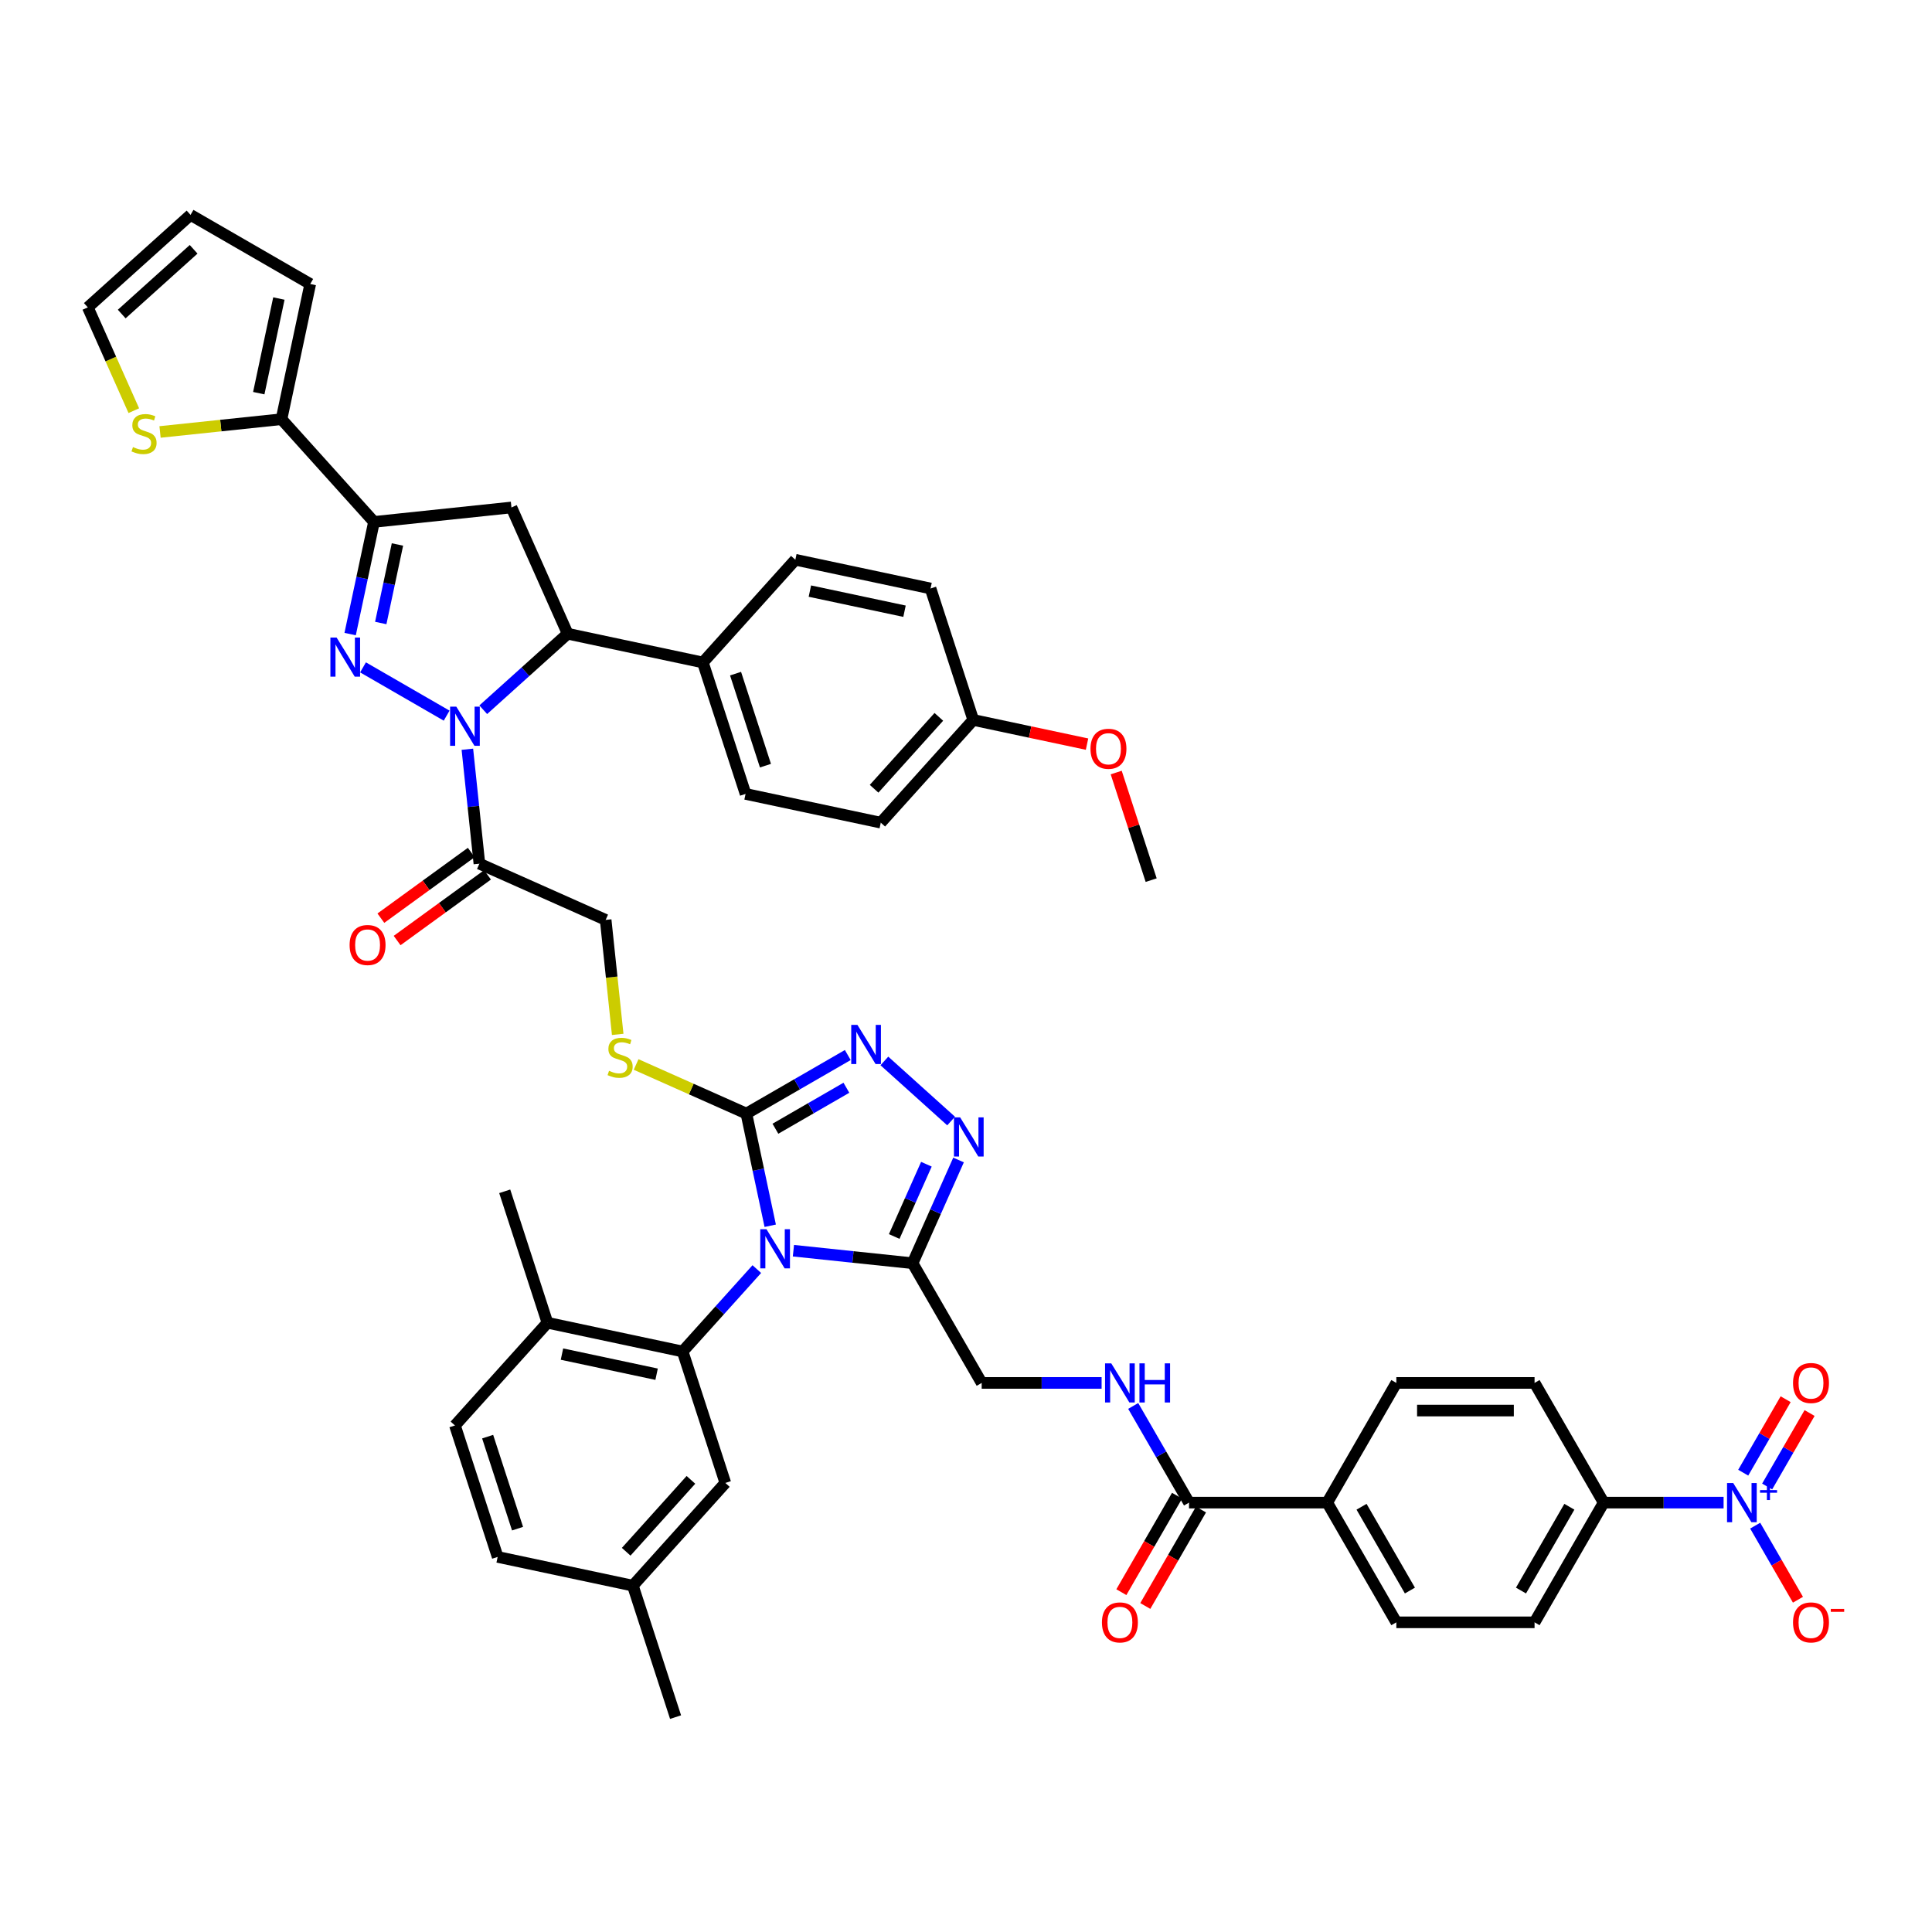 <?xml version='1.0' encoding='iso-8859-1'?>
<svg version='1.1' baseProfile='full'
              xmlns='http://www.w3.org/2000/svg'
                      xmlns:rdkit='http://www.rdkit.org/xml'
                      xmlns:xlink='http://www.w3.org/1999/xlink'
                  xml:space='preserve'
width='1000px' height='1000px' viewBox='0 0 1000 1000'>
<!-- END OF HEADER -->
<rect style='opacity:1.0;fill:#FFFFFF;stroke:none' width='1000' height='1000' x='0' y='0'> </rect>
<path class='bond-2' d='M 398.666,634.445 L 392.496,605.415' style='fill:none;fill-rule:evenodd;stroke:#0000FF;stroke-width:6px;stroke-linecap:butt;stroke-linejoin:miter;stroke-opacity:1' />
<path class='bond-2' d='M 392.496,605.415 L 386.325,576.385' style='fill:none;fill-rule:evenodd;stroke:#000000;stroke-width:6px;stroke-linecap:butt;stroke-linejoin:miter;stroke-opacity:1' />
<path class='bond-4' d='M 410.672,647.359 L 441.51,650.6' style='fill:none;fill-rule:evenodd;stroke:#0000FF;stroke-width:6px;stroke-linecap:butt;stroke-linejoin:miter;stroke-opacity:1' />
<path class='bond-4' d='M 441.51,650.6 L 472.349,653.841' style='fill:none;fill-rule:evenodd;stroke:#000000;stroke-width:6px;stroke-linecap:butt;stroke-linejoin:miter;stroke-opacity:1' />
<path class='bond-5' d='M 391.727,656.883 L 372.528,678.206' style='fill:none;fill-rule:evenodd;stroke:#0000FF;stroke-width:6px;stroke-linecap:butt;stroke-linejoin:miter;stroke-opacity:1' />
<path class='bond-5' d='M 372.528,678.206 L 353.329,699.529' style='fill:none;fill-rule:evenodd;stroke:#000000;stroke-width:6px;stroke-linecap:butt;stroke-linejoin:miter;stroke-opacity:1' />
<path class='bond-0' d='M 241.909,387.808 L 245.021,417.423' style='fill:none;fill-rule:evenodd;stroke:#0000FF;stroke-width:6px;stroke-linecap:butt;stroke-linejoin:miter;stroke-opacity:1' />
<path class='bond-0' d='M 245.021,417.423 L 248.134,447.038' style='fill:none;fill-rule:evenodd;stroke:#000000;stroke-width:6px;stroke-linecap:butt;stroke-linejoin:miter;stroke-opacity:1' />
<path class='bond-1' d='M 231.184,370.42 L 187.898,345.429' style='fill:none;fill-rule:evenodd;stroke:#0000FF;stroke-width:6px;stroke-linecap:butt;stroke-linejoin:miter;stroke-opacity:1' />
<path class='bond-9' d='M 250.128,367.36 L 271.975,347.689' style='fill:none;fill-rule:evenodd;stroke:#0000FF;stroke-width:6px;stroke-linecap:butt;stroke-linejoin:miter;stroke-opacity:1' />
<path class='bond-9' d='M 271.975,347.689 L 293.822,328.018' style='fill:none;fill-rule:evenodd;stroke:#000000;stroke-width:6px;stroke-linecap:butt;stroke-linejoin:miter;stroke-opacity:1' />
<path class='bond-3' d='M 181.233,328.199 L 187.403,299.169' style='fill:none;fill-rule:evenodd;stroke:#0000FF;stroke-width:6px;stroke-linecap:butt;stroke-linejoin:miter;stroke-opacity:1' />
<path class='bond-3' d='M 187.403,299.169 L 193.573,270.14' style='fill:none;fill-rule:evenodd;stroke:#000000;stroke-width:6px;stroke-linecap:butt;stroke-linejoin:miter;stroke-opacity:1' />
<path class='bond-3' d='M 197.079,322.465 L 201.399,302.144' style='fill:none;fill-rule:evenodd;stroke:#0000FF;stroke-width:6px;stroke-linecap:butt;stroke-linejoin:miter;stroke-opacity:1' />
<path class='bond-3' d='M 201.399,302.144 L 205.718,281.824' style='fill:none;fill-rule:evenodd;stroke:#000000;stroke-width:6px;stroke-linecap:butt;stroke-linejoin:miter;stroke-opacity:1' />
<path class='bond-6' d='M 386.325,576.385 L 412.567,561.234' style='fill:none;fill-rule:evenodd;stroke:#000000;stroke-width:6px;stroke-linecap:butt;stroke-linejoin:miter;stroke-opacity:1' />
<path class='bond-6' d='M 412.567,561.234 L 438.81,546.083' style='fill:none;fill-rule:evenodd;stroke:#0000FF;stroke-width:6px;stroke-linecap:butt;stroke-linejoin:miter;stroke-opacity:1' />
<path class='bond-6' d='M 401.352,584.231 L 419.722,573.625' style='fill:none;fill-rule:evenodd;stroke:#000000;stroke-width:6px;stroke-linecap:butt;stroke-linejoin:miter;stroke-opacity:1' />
<path class='bond-6' d='M 419.722,573.625 L 438.091,563.02' style='fill:none;fill-rule:evenodd;stroke:#0000FF;stroke-width:6px;stroke-linecap:butt;stroke-linejoin:miter;stroke-opacity:1' />
<path class='bond-14' d='M 386.325,576.385 L 357.789,563.68' style='fill:none;fill-rule:evenodd;stroke:#000000;stroke-width:6px;stroke-linecap:butt;stroke-linejoin:miter;stroke-opacity:1' />
<path class='bond-14' d='M 357.789,563.68 L 329.253,550.975' style='fill:none;fill-rule:evenodd;stroke:#CCCC00;stroke-width:6px;stroke-linecap:butt;stroke-linejoin:miter;stroke-opacity:1' />
<path class='bond-12' d='M 193.573,270.14 L 145.703,216.974' style='fill:none;fill-rule:evenodd;stroke:#000000;stroke-width:6px;stroke-linecap:butt;stroke-linejoin:miter;stroke-opacity:1' />
<path class='bond-50' d='M 193.573,270.14 L 264.723,262.662' style='fill:none;fill-rule:evenodd;stroke:#000000;stroke-width:6px;stroke-linecap:butt;stroke-linejoin:miter;stroke-opacity:1' />
<path class='bond-7' d='M 472.349,653.841 L 484.245,627.123' style='fill:none;fill-rule:evenodd;stroke:#000000;stroke-width:6px;stroke-linecap:butt;stroke-linejoin:miter;stroke-opacity:1' />
<path class='bond-7' d='M 484.245,627.123 L 496.141,600.404' style='fill:none;fill-rule:evenodd;stroke:#0000FF;stroke-width:6px;stroke-linecap:butt;stroke-linejoin:miter;stroke-opacity:1' />
<path class='bond-7' d='M 462.847,640.006 L 471.174,621.303' style='fill:none;fill-rule:evenodd;stroke:#000000;stroke-width:6px;stroke-linecap:butt;stroke-linejoin:miter;stroke-opacity:1' />
<path class='bond-7' d='M 471.174,621.303 L 479.501,602.6' style='fill:none;fill-rule:evenodd;stroke:#0000FF;stroke-width:6px;stroke-linecap:butt;stroke-linejoin:miter;stroke-opacity:1' />
<path class='bond-20' d='M 472.349,653.841 L 508.12,715.798' style='fill:none;fill-rule:evenodd;stroke:#000000;stroke-width:6px;stroke-linecap:butt;stroke-linejoin:miter;stroke-opacity:1' />
<path class='bond-21' d='M 353.329,699.529 L 283.351,684.655' style='fill:none;fill-rule:evenodd;stroke:#000000;stroke-width:6px;stroke-linecap:butt;stroke-linejoin:miter;stroke-opacity:1' />
<path class='bond-21' d='M 339.857,711.294 L 290.872,700.882' style='fill:none;fill-rule:evenodd;stroke:#000000;stroke-width:6px;stroke-linecap:butt;stroke-linejoin:miter;stroke-opacity:1' />
<path class='bond-22' d='M 353.329,699.529 L 375.436,767.569' style='fill:none;fill-rule:evenodd;stroke:#000000;stroke-width:6px;stroke-linecap:butt;stroke-linejoin:miter;stroke-opacity:1' />
<path class='bond-47' d='M 457.754,549.143 L 492.294,580.243' style='fill:none;fill-rule:evenodd;stroke:#0000FF;stroke-width:6px;stroke-linecap:butt;stroke-linejoin:miter;stroke-opacity:1' />
<path class='bond-8' d='M 892.126,777.755 L 861.092,777.755' style='fill:none;fill-rule:evenodd;stroke:#0000FF;stroke-width:6px;stroke-linecap:butt;stroke-linejoin:miter;stroke-opacity:1' />
<path class='bond-8' d='M 861.092,777.755 L 830.057,777.755' style='fill:none;fill-rule:evenodd;stroke:#000000;stroke-width:6px;stroke-linecap:butt;stroke-linejoin:miter;stroke-opacity:1' />
<path class='bond-18' d='M 908.48,789.674 L 919.55,808.848' style='fill:none;fill-rule:evenodd;stroke:#0000FF;stroke-width:6px;stroke-linecap:butt;stroke-linejoin:miter;stroke-opacity:1' />
<path class='bond-18' d='M 919.55,808.848 L 930.62,828.023' style='fill:none;fill-rule:evenodd;stroke:#FF0000;stroke-width:6px;stroke-linecap:butt;stroke-linejoin:miter;stroke-opacity:1' />
<path class='bond-24' d='M 914.675,769.413 L 925.655,750.396' style='fill:none;fill-rule:evenodd;stroke:#0000FF;stroke-width:6px;stroke-linecap:butt;stroke-linejoin:miter;stroke-opacity:1' />
<path class='bond-24' d='M 925.655,750.396 L 936.634,731.379' style='fill:none;fill-rule:evenodd;stroke:#FF0000;stroke-width:6px;stroke-linecap:butt;stroke-linejoin:miter;stroke-opacity:1' />
<path class='bond-24' d='M 902.284,762.259 L 913.264,743.242' style='fill:none;fill-rule:evenodd;stroke:#0000FF;stroke-width:6px;stroke-linecap:butt;stroke-linejoin:miter;stroke-opacity:1' />
<path class='bond-24' d='M 913.264,743.242 L 924.243,724.225' style='fill:none;fill-rule:evenodd;stroke:#FF0000;stroke-width:6px;stroke-linecap:butt;stroke-linejoin:miter;stroke-opacity:1' />
<path class='bond-10' d='M 293.822,328.018 L 264.723,262.662' style='fill:none;fill-rule:evenodd;stroke:#000000;stroke-width:6px;stroke-linecap:butt;stroke-linejoin:miter;stroke-opacity:1' />
<path class='bond-19' d='M 293.822,328.018 L 363.8,342.892' style='fill:none;fill-rule:evenodd;stroke:#000000;stroke-width:6px;stroke-linecap:butt;stroke-linejoin:miter;stroke-opacity:1' />
<path class='bond-11' d='M 248.134,447.038 L 313.49,476.137' style='fill:none;fill-rule:evenodd;stroke:#000000;stroke-width:6px;stroke-linecap:butt;stroke-linejoin:miter;stroke-opacity:1' />
<path class='bond-26' d='M 243.929,441.251 L 220.534,458.248' style='fill:none;fill-rule:evenodd;stroke:#000000;stroke-width:6px;stroke-linecap:butt;stroke-linejoin:miter;stroke-opacity:1' />
<path class='bond-26' d='M 220.534,458.248 L 197.14,475.245' style='fill:none;fill-rule:evenodd;stroke:#FF0000;stroke-width:6px;stroke-linecap:butt;stroke-linejoin:miter;stroke-opacity:1' />
<path class='bond-26' d='M 252.339,452.826 L 228.944,469.823' style='fill:none;fill-rule:evenodd;stroke:#000000;stroke-width:6px;stroke-linecap:butt;stroke-linejoin:miter;stroke-opacity:1' />
<path class='bond-26' d='M 228.944,469.823 L 205.55,486.821' style='fill:none;fill-rule:evenodd;stroke:#FF0000;stroke-width:6px;stroke-linecap:butt;stroke-linejoin:miter;stroke-opacity:1' />
<path class='bond-15' d='M 145.703,216.974 L 114.27,220.278' style='fill:none;fill-rule:evenodd;stroke:#000000;stroke-width:6px;stroke-linecap:butt;stroke-linejoin:miter;stroke-opacity:1' />
<path class='bond-15' d='M 114.27,220.278 L 82.838,223.581' style='fill:none;fill-rule:evenodd;stroke:#CCCC00;stroke-width:6px;stroke-linecap:butt;stroke-linejoin:miter;stroke-opacity:1' />
<path class='bond-27' d='M 145.703,216.974 L 160.577,146.996' style='fill:none;fill-rule:evenodd;stroke:#000000;stroke-width:6px;stroke-linecap:butt;stroke-linejoin:miter;stroke-opacity:1' />
<path class='bond-27' d='M 133.938,203.502 L 144.35,154.518' style='fill:none;fill-rule:evenodd;stroke:#000000;stroke-width:6px;stroke-linecap:butt;stroke-linejoin:miter;stroke-opacity:1' />
<path class='bond-13' d='M 615.432,777.755 L 600.987,752.736' style='fill:none;fill-rule:evenodd;stroke:#000000;stroke-width:6px;stroke-linecap:butt;stroke-linejoin:miter;stroke-opacity:1' />
<path class='bond-13' d='M 600.987,752.736 L 586.543,727.717' style='fill:none;fill-rule:evenodd;stroke:#0000FF;stroke-width:6px;stroke-linecap:butt;stroke-linejoin:miter;stroke-opacity:1' />
<path class='bond-25' d='M 615.432,777.755 L 686.974,777.755' style='fill:none;fill-rule:evenodd;stroke:#000000;stroke-width:6px;stroke-linecap:butt;stroke-linejoin:miter;stroke-opacity:1' />
<path class='bond-29' d='M 609.236,774.178 L 594.825,799.14' style='fill:none;fill-rule:evenodd;stroke:#000000;stroke-width:6px;stroke-linecap:butt;stroke-linejoin:miter;stroke-opacity:1' />
<path class='bond-29' d='M 594.825,799.14 L 580.413,824.102' style='fill:none;fill-rule:evenodd;stroke:#FF0000;stroke-width:6px;stroke-linecap:butt;stroke-linejoin:miter;stroke-opacity:1' />
<path class='bond-29' d='M 621.628,781.332 L 607.216,806.294' style='fill:none;fill-rule:evenodd;stroke:#000000;stroke-width:6px;stroke-linecap:butt;stroke-linejoin:miter;stroke-opacity:1' />
<path class='bond-29' d='M 607.216,806.294 L 592.804,831.256' style='fill:none;fill-rule:evenodd;stroke:#FF0000;stroke-width:6px;stroke-linecap:butt;stroke-linejoin:miter;stroke-opacity:1' />
<path class='bond-23' d='M 319.719,535.396 L 316.605,505.767' style='fill:none;fill-rule:evenodd;stroke:#CCCC00;stroke-width:6px;stroke-linecap:butt;stroke-linejoin:miter;stroke-opacity:1' />
<path class='bond-23' d='M 316.605,505.767 L 313.49,476.137' style='fill:none;fill-rule:evenodd;stroke:#000000;stroke-width:6px;stroke-linecap:butt;stroke-linejoin:miter;stroke-opacity:1' />
<path class='bond-28' d='M 69.259,212.562 L 57.357,185.829' style='fill:none;fill-rule:evenodd;stroke:#CCCC00;stroke-width:6px;stroke-linecap:butt;stroke-linejoin:miter;stroke-opacity:1' />
<path class='bond-28' d='M 57.357,185.829 L 45.455,159.096' style='fill:none;fill-rule:evenodd;stroke:#000000;stroke-width:6px;stroke-linecap:butt;stroke-linejoin:miter;stroke-opacity:1' />
<path class='bond-16' d='M 570.189,715.798 L 539.155,715.798' style='fill:none;fill-rule:evenodd;stroke:#0000FF;stroke-width:6px;stroke-linecap:butt;stroke-linejoin:miter;stroke-opacity:1' />
<path class='bond-16' d='M 539.155,715.798 L 508.12,715.798' style='fill:none;fill-rule:evenodd;stroke:#000000;stroke-width:6px;stroke-linecap:butt;stroke-linejoin:miter;stroke-opacity:1' />
<path class='bond-17' d='M 830.057,777.755 L 794.286,839.712' style='fill:none;fill-rule:evenodd;stroke:#000000;stroke-width:6px;stroke-linecap:butt;stroke-linejoin:miter;stroke-opacity:1' />
<path class='bond-17' d='M 812.3,779.894 L 787.26,823.264' style='fill:none;fill-rule:evenodd;stroke:#000000;stroke-width:6px;stroke-linecap:butt;stroke-linejoin:miter;stroke-opacity:1' />
<path class='bond-49' d='M 830.057,777.755 L 794.286,715.798' style='fill:none;fill-rule:evenodd;stroke:#000000;stroke-width:6px;stroke-linecap:butt;stroke-linejoin:miter;stroke-opacity:1' />
<path class='bond-35' d='M 363.8,342.892 L 385.907,410.932' style='fill:none;fill-rule:evenodd;stroke:#000000;stroke-width:6px;stroke-linecap:butt;stroke-linejoin:miter;stroke-opacity:1' />
<path class='bond-35' d='M 380.724,348.677 L 396.199,396.305' style='fill:none;fill-rule:evenodd;stroke:#000000;stroke-width:6px;stroke-linecap:butt;stroke-linejoin:miter;stroke-opacity:1' />
<path class='bond-36' d='M 363.8,342.892 L 411.67,289.727' style='fill:none;fill-rule:evenodd;stroke:#000000;stroke-width:6px;stroke-linecap:butt;stroke-linejoin:miter;stroke-opacity:1' />
<path class='bond-37' d='M 283.351,684.655 L 235.48,737.821' style='fill:none;fill-rule:evenodd;stroke:#000000;stroke-width:6px;stroke-linecap:butt;stroke-linejoin:miter;stroke-opacity:1' />
<path class='bond-44' d='M 283.351,684.655 L 261.243,616.615' style='fill:none;fill-rule:evenodd;stroke:#000000;stroke-width:6px;stroke-linecap:butt;stroke-linejoin:miter;stroke-opacity:1' />
<path class='bond-38' d='M 375.436,767.569 L 327.566,820.735' style='fill:none;fill-rule:evenodd;stroke:#000000;stroke-width:6px;stroke-linecap:butt;stroke-linejoin:miter;stroke-opacity:1' />
<path class='bond-38' d='M 357.623,765.97 L 324.113,803.186' style='fill:none;fill-rule:evenodd;stroke:#000000;stroke-width:6px;stroke-linecap:butt;stroke-linejoin:miter;stroke-opacity:1' />
<path class='bond-33' d='M 686.974,777.755 L 722.745,715.798' style='fill:none;fill-rule:evenodd;stroke:#000000;stroke-width:6px;stroke-linecap:butt;stroke-linejoin:miter;stroke-opacity:1' />
<path class='bond-34' d='M 686.974,777.755 L 722.745,839.712' style='fill:none;fill-rule:evenodd;stroke:#000000;stroke-width:6px;stroke-linecap:butt;stroke-linejoin:miter;stroke-opacity:1' />
<path class='bond-34' d='M 704.731,779.894 L 729.77,823.264' style='fill:none;fill-rule:evenodd;stroke:#000000;stroke-width:6px;stroke-linecap:butt;stroke-linejoin:miter;stroke-opacity:1' />
<path class='bond-30' d='M 160.577,146.996 L 98.62,111.225' style='fill:none;fill-rule:evenodd;stroke:#000000;stroke-width:6px;stroke-linecap:butt;stroke-linejoin:miter;stroke-opacity:1' />
<path class='bond-52' d='M 45.455,159.096 L 98.62,111.225' style='fill:none;fill-rule:evenodd;stroke:#000000;stroke-width:6px;stroke-linecap:butt;stroke-linejoin:miter;stroke-opacity:1' />
<path class='bond-52' d='M 63.004,162.548 L 100.22,129.039' style='fill:none;fill-rule:evenodd;stroke:#000000;stroke-width:6px;stroke-linecap:butt;stroke-linejoin:miter;stroke-opacity:1' />
<path class='bond-31' d='M 794.286,715.798 L 722.745,715.798' style='fill:none;fill-rule:evenodd;stroke:#000000;stroke-width:6px;stroke-linecap:butt;stroke-linejoin:miter;stroke-opacity:1' />
<path class='bond-31' d='M 783.555,730.107 L 733.476,730.107' style='fill:none;fill-rule:evenodd;stroke:#000000;stroke-width:6px;stroke-linecap:butt;stroke-linejoin:miter;stroke-opacity:1' />
<path class='bond-32' d='M 794.286,839.712 L 722.745,839.712' style='fill:none;fill-rule:evenodd;stroke:#000000;stroke-width:6px;stroke-linecap:butt;stroke-linejoin:miter;stroke-opacity:1' />
<path class='bond-42' d='M 385.907,410.932 L 455.886,425.807' style='fill:none;fill-rule:evenodd;stroke:#000000;stroke-width:6px;stroke-linecap:butt;stroke-linejoin:miter;stroke-opacity:1' />
<path class='bond-41' d='M 411.67,289.727 L 481.649,304.601' style='fill:none;fill-rule:evenodd;stroke:#000000;stroke-width:6px;stroke-linecap:butt;stroke-linejoin:miter;stroke-opacity:1' />
<path class='bond-41' d='M 419.192,305.953 L 468.177,316.365' style='fill:none;fill-rule:evenodd;stroke:#000000;stroke-width:6px;stroke-linecap:butt;stroke-linejoin:miter;stroke-opacity:1' />
<path class='bond-48' d='M 235.48,737.821 L 257.587,805.861' style='fill:none;fill-rule:evenodd;stroke:#000000;stroke-width:6px;stroke-linecap:butt;stroke-linejoin:miter;stroke-opacity:1' />
<path class='bond-48' d='M 252.404,743.605 L 267.879,791.233' style='fill:none;fill-rule:evenodd;stroke:#000000;stroke-width:6px;stroke-linecap:butt;stroke-linejoin:miter;stroke-opacity:1' />
<path class='bond-40' d='M 327.566,820.735 L 257.587,805.861' style='fill:none;fill-rule:evenodd;stroke:#000000;stroke-width:6px;stroke-linecap:butt;stroke-linejoin:miter;stroke-opacity:1' />
<path class='bond-45' d='M 327.566,820.735 L 349.673,888.775' style='fill:none;fill-rule:evenodd;stroke:#000000;stroke-width:6px;stroke-linecap:butt;stroke-linejoin:miter;stroke-opacity:1' />
<path class='bond-39' d='M 503.756,372.641 L 481.649,304.601' style='fill:none;fill-rule:evenodd;stroke:#000000;stroke-width:6px;stroke-linecap:butt;stroke-linejoin:miter;stroke-opacity:1' />
<path class='bond-43' d='M 503.756,372.641 L 533.201,378.9' style='fill:none;fill-rule:evenodd;stroke:#000000;stroke-width:6px;stroke-linecap:butt;stroke-linejoin:miter;stroke-opacity:1' />
<path class='bond-43' d='M 533.201,378.9 L 562.646,385.158' style='fill:none;fill-rule:evenodd;stroke:#FF0000;stroke-width:6px;stroke-linecap:butt;stroke-linejoin:miter;stroke-opacity:1' />
<path class='bond-51' d='M 503.756,372.641 L 455.886,425.807' style='fill:none;fill-rule:evenodd;stroke:#000000;stroke-width:6px;stroke-linecap:butt;stroke-linejoin:miter;stroke-opacity:1' />
<path class='bond-51' d='M 485.942,371.042 L 452.433,408.258' style='fill:none;fill-rule:evenodd;stroke:#000000;stroke-width:6px;stroke-linecap:butt;stroke-linejoin:miter;stroke-opacity:1' />
<path class='bond-46' d='M 577.747,399.863 L 586.794,427.709' style='fill:none;fill-rule:evenodd;stroke:#FF0000;stroke-width:6px;stroke-linecap:butt;stroke-linejoin:miter;stroke-opacity:1' />
<path class='bond-46' d='M 586.794,427.709 L 595.842,455.555' style='fill:none;fill-rule:evenodd;stroke:#000000;stroke-width:6px;stroke-linecap:butt;stroke-linejoin:miter;stroke-opacity:1' />
<path  class='atom-0' d='M 396.721 636.233
L 403.36 646.964
Q 404.018 648.023, 405.077 649.94
Q 406.136 651.858, 406.193 651.972
L 406.193 636.233
L 408.883 636.233
L 408.883 656.494
L 406.107 656.494
L 398.982 644.761
Q 398.152 643.387, 397.265 641.813
Q 396.406 640.239, 396.149 639.753
L 396.149 656.494
L 393.516 656.494
L 393.516 636.233
L 396.721 636.233
' fill='#0000FF'/>
<path  class='atom-1' d='M 236.177 365.758
L 242.816 376.49
Q 243.475 377.548, 244.533 379.466
Q 245.592 381.383, 245.649 381.498
L 245.649 365.758
L 248.339 365.758
L 248.339 386.019
L 245.564 386.019
L 238.438 374.286
Q 237.608 372.913, 236.721 371.339
Q 235.863 369.765, 235.605 369.278
L 235.605 386.019
L 232.972 386.019
L 232.972 365.758
L 236.177 365.758
' fill='#0000FF'/>
<path  class='atom-2' d='M 174.221 329.988
L 180.86 340.719
Q 181.518 341.778, 182.577 343.695
Q 183.635 345.612, 183.693 345.727
L 183.693 329.988
L 186.383 329.988
L 186.383 350.248
L 183.607 350.248
L 176.481 338.515
Q 175.651 337.142, 174.764 335.568
Q 173.906 333.994, 173.648 333.508
L 173.648 350.248
L 171.016 350.248
L 171.016 329.988
L 174.221 329.988
' fill='#0000FF'/>
<path  class='atom-7' d='M 443.803 530.484
L 450.442 541.215
Q 451.101 542.274, 452.159 544.191
Q 453.218 546.109, 453.275 546.223
L 453.275 530.484
L 455.965 530.484
L 455.965 550.745
L 453.19 550.745
L 446.064 539.012
Q 445.234 537.638, 444.347 536.064
Q 443.489 534.49, 443.231 534.004
L 443.231 550.745
L 440.598 550.745
L 440.598 530.484
L 443.803 530.484
' fill='#0000FF'/>
<path  class='atom-8' d='M 496.969 578.355
L 503.608 589.086
Q 504.266 590.145, 505.325 592.062
Q 506.384 593.979, 506.441 594.094
L 506.441 578.355
L 509.131 578.355
L 509.131 598.615
L 506.355 598.615
L 499.23 586.883
Q 498.4 585.509, 497.513 583.935
Q 496.654 582.361, 496.397 581.875
L 496.397 598.615
L 493.764 598.615
L 493.764 578.355
L 496.969 578.355
' fill='#0000FF'/>
<path  class='atom-9' d='M 897.12 767.625
L 903.759 778.356
Q 904.417 779.415, 905.476 781.332
Q 906.535 783.25, 906.592 783.364
L 906.592 767.625
L 909.282 767.625
L 909.282 787.885
L 906.506 787.885
L 899.381 776.153
Q 898.551 774.779, 897.664 773.205
Q 896.805 771.631, 896.548 771.145
L 896.548 787.885
L 893.915 787.885
L 893.915 767.625
L 897.12 767.625
' fill='#0000FF'/>
<path  class='atom-9' d='M 910.982 771.277
L 914.551 771.277
L 914.551 767.518
L 916.138 767.518
L 916.138 771.277
L 919.802 771.277
L 919.802 772.637
L 916.138 772.637
L 916.138 776.414
L 914.551 776.414
L 914.551 772.637
L 910.982 772.637
L 910.982 771.277
' fill='#0000FF'/>
<path  class='atom-15' d='M 315.245 554.24
Q 315.474 554.326, 316.419 554.727
Q 317.363 555.128, 318.393 555.385
Q 319.452 555.614, 320.482 555.614
Q 322.399 555.614, 323.515 554.698
Q 324.632 553.754, 324.632 552.123
Q 324.632 551.007, 324.059 550.32
Q 323.515 549.633, 322.657 549.261
Q 321.798 548.889, 320.368 548.46
Q 318.565 547.916, 317.477 547.401
Q 316.419 546.886, 315.646 545.799
Q 314.902 544.711, 314.902 542.88
Q 314.902 540.333, 316.619 538.759
Q 318.365 537.185, 321.798 537.185
Q 324.145 537.185, 326.806 538.301
L 326.148 540.504
Q 323.716 539.503, 321.884 539.503
Q 319.91 539.503, 318.822 540.333
Q 317.735 541.134, 317.764 542.536
Q 317.764 543.624, 318.307 544.282
Q 318.88 544.94, 319.681 545.312
Q 320.511 545.684, 321.884 546.113
Q 323.716 546.686, 324.803 547.258
Q 325.891 547.83, 326.663 549.004
Q 327.465 550.148, 327.465 552.123
Q 327.465 554.927, 325.576 556.444
Q 323.716 557.932, 320.597 557.932
Q 318.794 557.932, 317.42 557.531
Q 316.075 557.159, 314.473 556.501
L 315.245 554.24
' fill='#CCCC00'/>
<path  class='atom-16' d='M 68.83 231.406
Q 69.059 231.492, 70.003 231.892
Q 70.947 232.293, 71.978 232.551
Q 73.036 232.78, 74.067 232.78
Q 75.984 232.78, 77.1 231.864
Q 78.216 230.919, 78.216 229.288
Q 78.216 228.172, 77.644 227.485
Q 77.1 226.799, 76.242 226.427
Q 75.383 226.055, 73.952 225.625
Q 72.149 225.082, 71.062 224.567
Q 70.003 224.052, 69.23 222.964
Q 68.486 221.877, 68.486 220.045
Q 68.486 217.498, 70.203 215.924
Q 71.949 214.35, 75.383 214.35
Q 77.73 214.35, 80.391 215.467
L 79.733 217.67
Q 77.3 216.668, 75.469 216.668
Q 73.494 216.668, 72.407 217.498
Q 71.319 218.3, 71.348 219.702
Q 71.348 220.789, 71.892 221.447
Q 72.464 222.106, 73.265 222.478
Q 74.095 222.85, 75.469 223.279
Q 77.3 223.851, 78.388 224.424
Q 79.475 224.996, 80.248 226.169
Q 81.049 227.314, 81.049 229.288
Q 81.049 232.093, 79.16 233.609
Q 77.3 235.098, 74.181 235.098
Q 72.378 235.098, 71.005 234.697
Q 69.66 234.325, 68.057 233.667
L 68.83 231.406
' fill='#CCCC00'/>
<path  class='atom-17' d='M 575.183 705.668
L 581.822 716.399
Q 582.48 717.458, 583.539 719.375
Q 584.598 721.293, 584.655 721.407
L 584.655 705.668
L 587.345 705.668
L 587.345 725.929
L 584.569 725.929
L 577.444 714.196
Q 576.614 712.822, 575.727 711.248
Q 574.868 709.674, 574.611 709.188
L 574.611 725.929
L 571.978 725.929
L 571.978 705.668
L 575.183 705.668
' fill='#0000FF'/>
<path  class='atom-17' d='M 589.777 705.668
L 592.525 705.668
L 592.525 714.282
L 602.884 714.282
L 602.884 705.668
L 605.631 705.668
L 605.631 725.929
L 602.884 725.929
L 602.884 716.571
L 592.525 716.571
L 592.525 725.929
L 589.777 725.929
L 589.777 705.668
' fill='#0000FF'/>
<path  class='atom-19' d='M 928.069 839.769
Q 928.069 834.904, 930.473 832.186
Q 932.876 829.467, 937.369 829.467
Q 941.862 829.467, 944.266 832.186
Q 946.67 834.904, 946.67 839.769
Q 946.67 844.691, 944.237 847.496
Q 941.805 850.271, 937.369 850.271
Q 932.905 850.271, 930.473 847.496
Q 928.069 844.72, 928.069 839.769
M 937.369 847.982
Q 940.46 847.982, 942.12 845.922
Q 943.808 843.833, 943.808 839.769
Q 943.808 835.791, 942.12 833.788
Q 940.46 831.756, 937.369 831.756
Q 934.279 831.756, 932.59 833.76
Q 930.93 835.763, 930.93 839.769
Q 930.93 843.861, 932.59 845.922
Q 934.279 847.982, 937.369 847.982
' fill='#FF0000'/>
<path  class='atom-19' d='M 947.614 832.774
L 954.545 832.774
L 954.545 834.285
L 947.614 834.285
L 947.614 832.774
' fill='#FF0000'/>
<path  class='atom-25' d='M 928.069 715.856
Q 928.069 710.991, 930.473 708.272
Q 932.876 705.554, 937.369 705.554
Q 941.862 705.554, 944.266 708.272
Q 946.67 710.991, 946.67 715.856
Q 946.67 720.778, 944.237 723.582
Q 941.805 726.358, 937.369 726.358
Q 932.905 726.358, 930.473 723.582
Q 928.069 720.806, 928.069 715.856
M 937.369 724.069
Q 940.46 724.069, 942.12 722.008
Q 943.808 719.919, 943.808 715.856
Q 943.808 711.878, 942.12 709.875
Q 940.46 707.843, 937.369 707.843
Q 934.279 707.843, 932.59 709.846
Q 930.93 711.849, 930.93 715.856
Q 930.93 719.948, 932.59 722.008
Q 934.279 724.069, 937.369 724.069
' fill='#FF0000'/>
<path  class='atom-27' d='M 180.955 489.147
Q 180.955 484.282, 183.359 481.563
Q 185.763 478.845, 190.256 478.845
Q 194.748 478.845, 197.152 481.563
Q 199.556 484.282, 199.556 489.147
Q 199.556 494.069, 197.124 496.873
Q 194.691 499.649, 190.256 499.649
Q 185.791 499.649, 183.359 496.873
Q 180.955 494.097, 180.955 489.147
M 190.256 497.36
Q 193.346 497.36, 195.006 495.299
Q 196.694 493.21, 196.694 489.147
Q 196.694 485.169, 195.006 483.166
Q 193.346 481.134, 190.256 481.134
Q 187.165 481.134, 185.477 483.137
Q 183.817 485.14, 183.817 489.147
Q 183.817 493.239, 185.477 495.299
Q 187.165 497.36, 190.256 497.36
' fill='#FF0000'/>
<path  class='atom-30' d='M 570.361 839.769
Q 570.361 834.904, 572.765 832.186
Q 575.169 829.467, 579.661 829.467
Q 584.154 829.467, 586.558 832.186
Q 588.962 834.904, 588.962 839.769
Q 588.962 844.691, 586.529 847.496
Q 584.097 850.271, 579.661 850.271
Q 575.197 850.271, 572.765 847.496
Q 570.361 844.72, 570.361 839.769
M 579.661 847.982
Q 582.752 847.982, 584.412 845.922
Q 586.1 843.833, 586.1 839.769
Q 586.1 835.791, 584.412 833.788
Q 582.752 831.756, 579.661 831.756
Q 576.571 831.756, 574.882 833.76
Q 573.223 835.763, 573.223 839.769
Q 573.223 843.861, 574.882 845.922
Q 576.571 847.982, 579.661 847.982
' fill='#FF0000'/>
<path  class='atom-44' d='M 564.434 387.573
Q 564.434 382.708, 566.838 379.989
Q 569.242 377.271, 573.734 377.271
Q 578.227 377.271, 580.631 379.989
Q 583.035 382.708, 583.035 387.573
Q 583.035 392.495, 580.602 395.299
Q 578.17 398.075, 573.734 398.075
Q 569.27 398.075, 566.838 395.299
Q 564.434 392.523, 564.434 387.573
M 573.734 395.786
Q 576.825 395.786, 578.485 393.725
Q 580.173 391.636, 580.173 387.573
Q 580.173 383.595, 578.485 381.592
Q 576.825 379.56, 573.734 379.56
Q 570.644 379.56, 568.955 381.563
Q 567.296 383.566, 567.296 387.573
Q 567.296 391.665, 568.955 393.725
Q 570.644 395.786, 573.734 395.786
' fill='#FF0000'/>
</svg>
